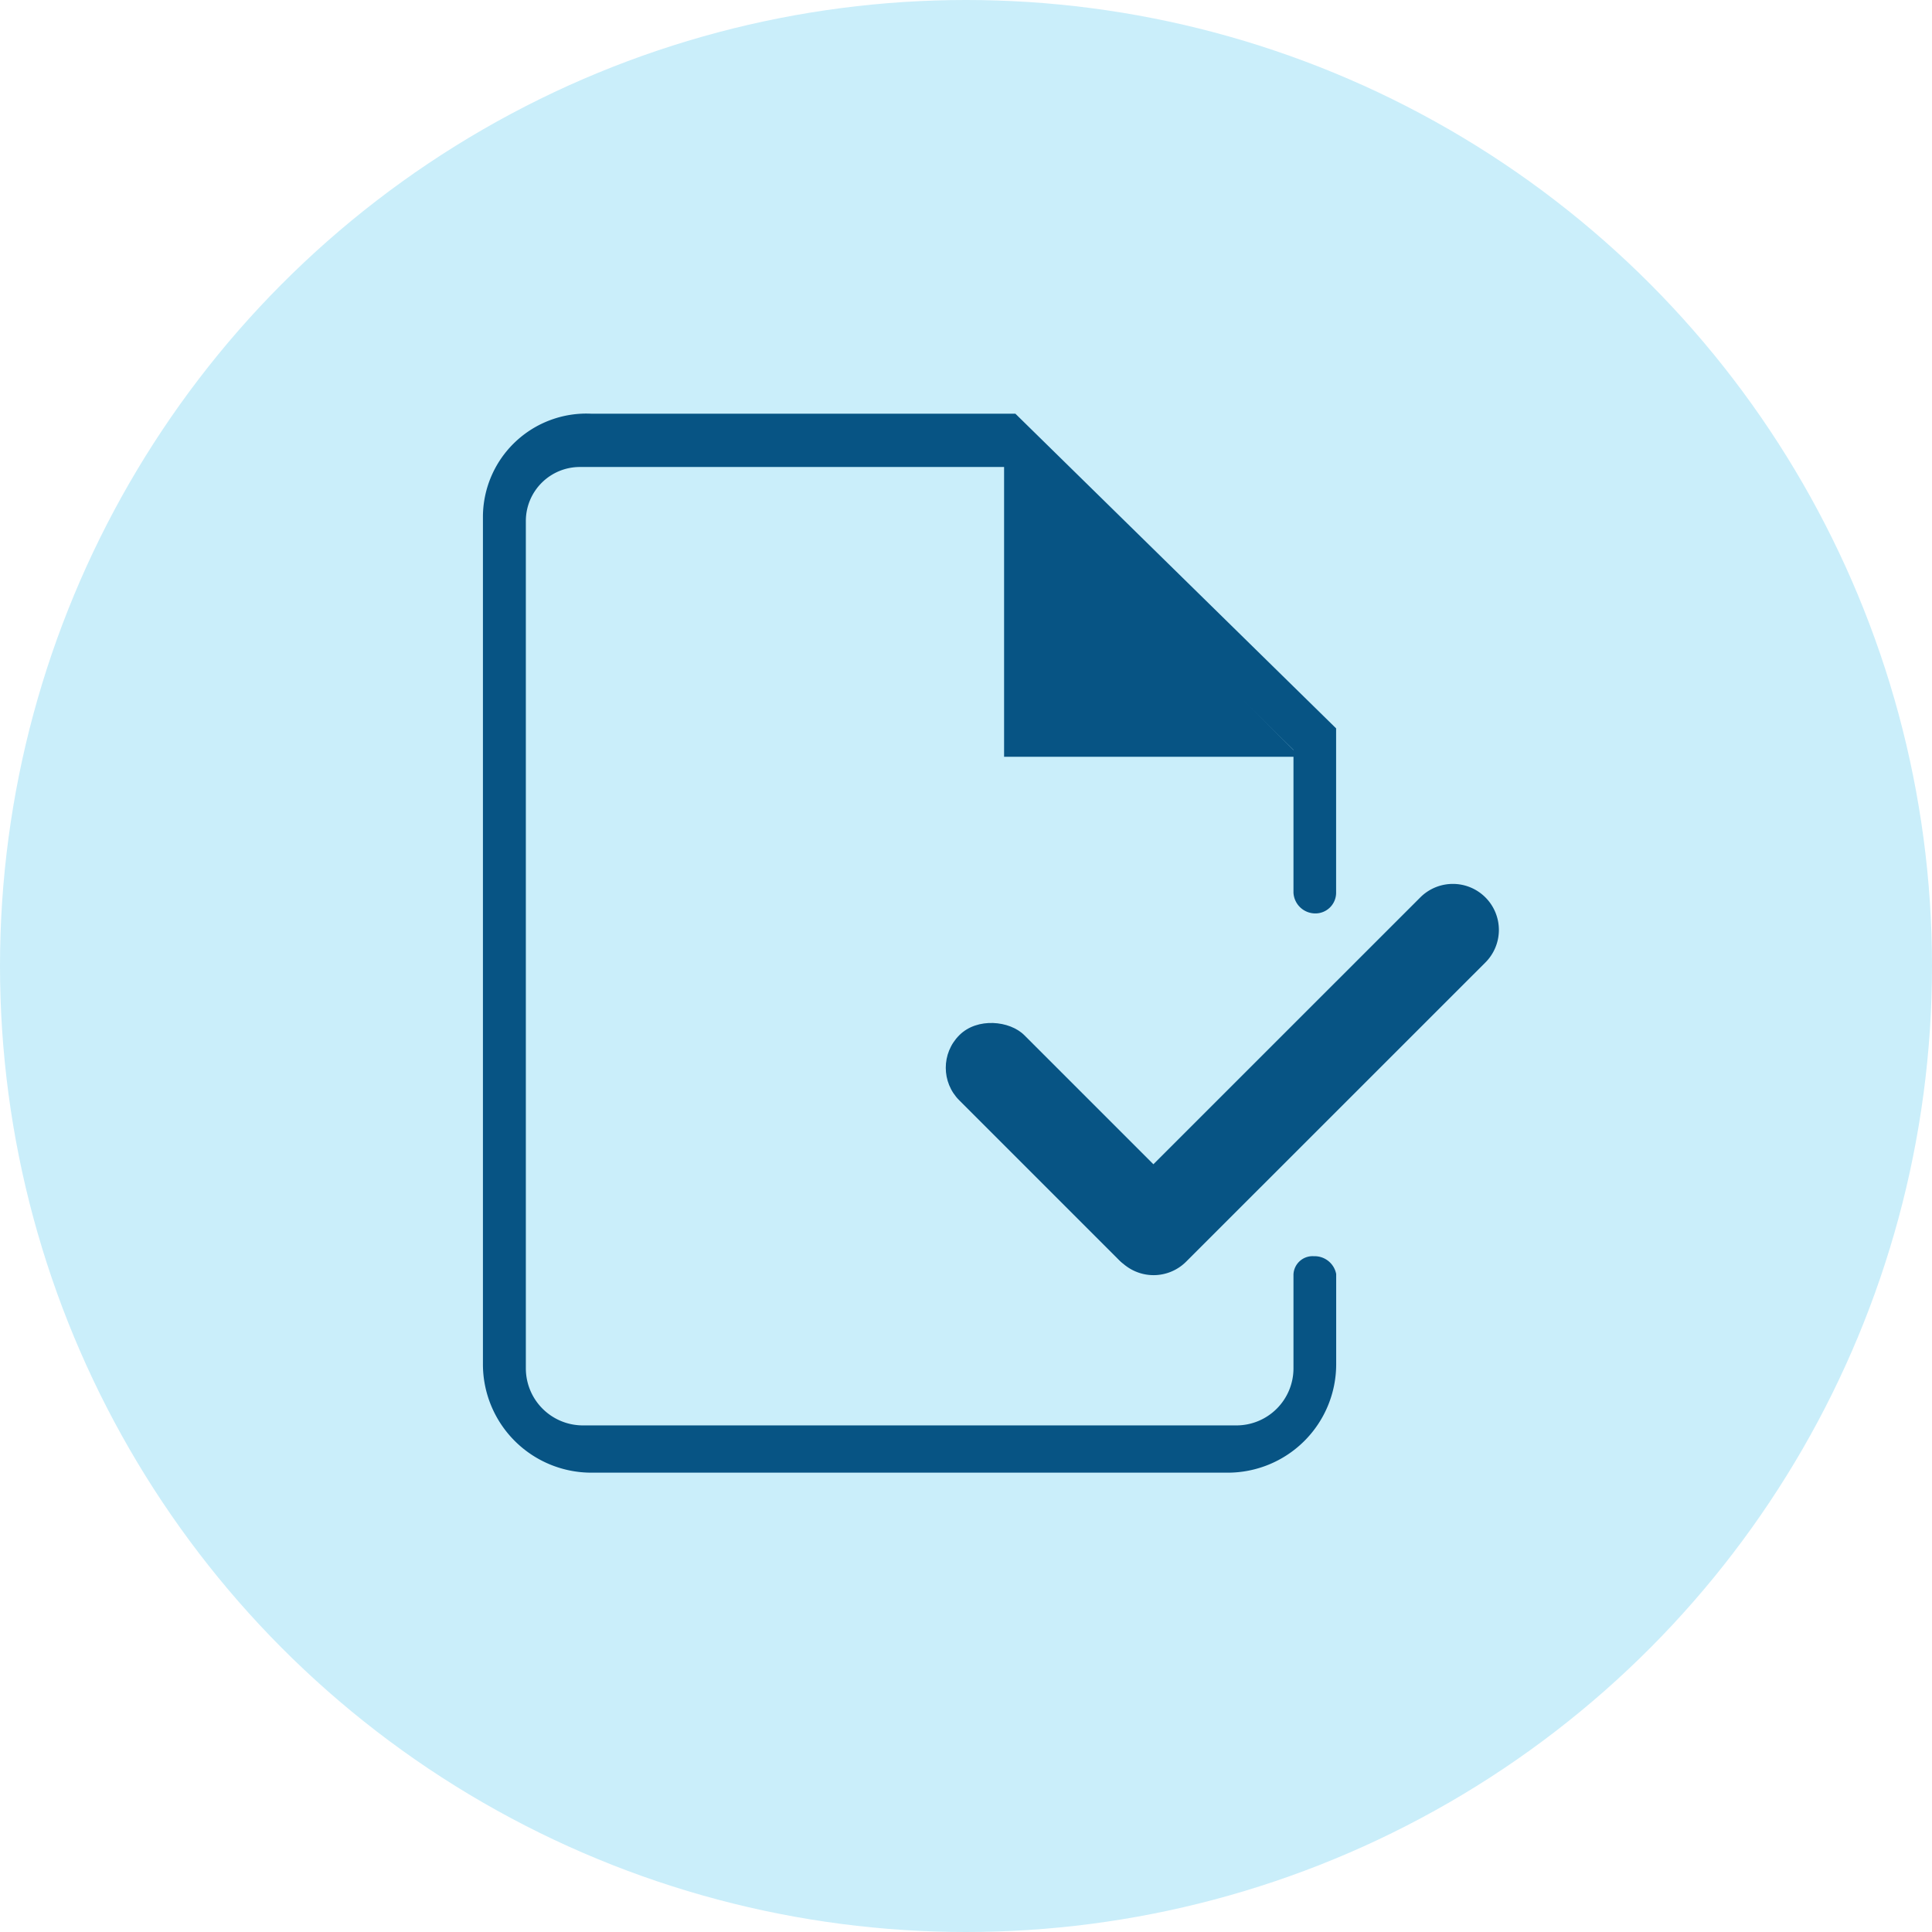 <svg xmlns="http://www.w3.org/2000/svg" width="28" height="28" viewBox="0 0 28 28">
  <g id="icon-tab-checker" transform="translate(-328 -298)">
    <g id="icon-tab-checker-2" data-name="icon-tab-checker" transform="translate(-568.053 -477.002)">
      <circle id="椭圆_7" data-name="椭圆 7" cx="14" cy="14" r="14" transform="translate(896.053 775.002)" fill="#caeefa"/>
    </g>
    <g id="组_528" data-name="组 528" transform="translate(-423.036 -636.225)">
      <g id="组_526" data-name="组 526" transform="translate(758.036 940.225)">
        <path id="路径_249" data-name="路径 249" d="M769.847,941.27v4.3h4.293Z" transform="translate(-762.295 -940.602)" fill="#075484"/>
        <path id="路径_250" data-name="路径 250" d="M769.782,952.694v1.362a.827.827,0,0,1-.827.827h-9.471a.827.827,0,0,1-.827-.827V941.776a.783.783,0,0,1,.782-.783H765.6l4.182,4.1v2.07a.317.317,0,0,0,.318.3.3.3,0,0,0,.3-.3v-2.382l-4.648-4.56h-6.138a1.5,1.5,0,0,0-1.579,1.491v12.277a1.572,1.572,0,0,0,1.579,1.579h9.208a1.572,1.572,0,0,0,1.579-1.579v-1.3a.318.318,0,0,0-.324-.258A.277.277,0,0,0,769.782,952.694Z" transform="translate(-758.036 -940.225)" fill="#075484"/>
      </g>
      <g id="组_527" data-name="组 527" transform="translate(764.467 946.759)">
        <rect id="矩形_212" data-name="矩形 212" width="1.334" height="4.606" rx="0.666" transform="translate(0 2.941) rotate(-45)" fill="#075484"/>
        <path id="矩形_213" data-name="矩形 213" d="M.667,0h0a.667.667,0,0,1,.667.667V6.8a.667.667,0,0,1-.667.667h0A.667.667,0,0,1,0,6.8V.667A.667.667,0,0,1,.667,0Z" transform="translate(7.625 0) rotate(45.007)" fill="#075484"/>
      </g>
    </g>
  </g>
</svg>
